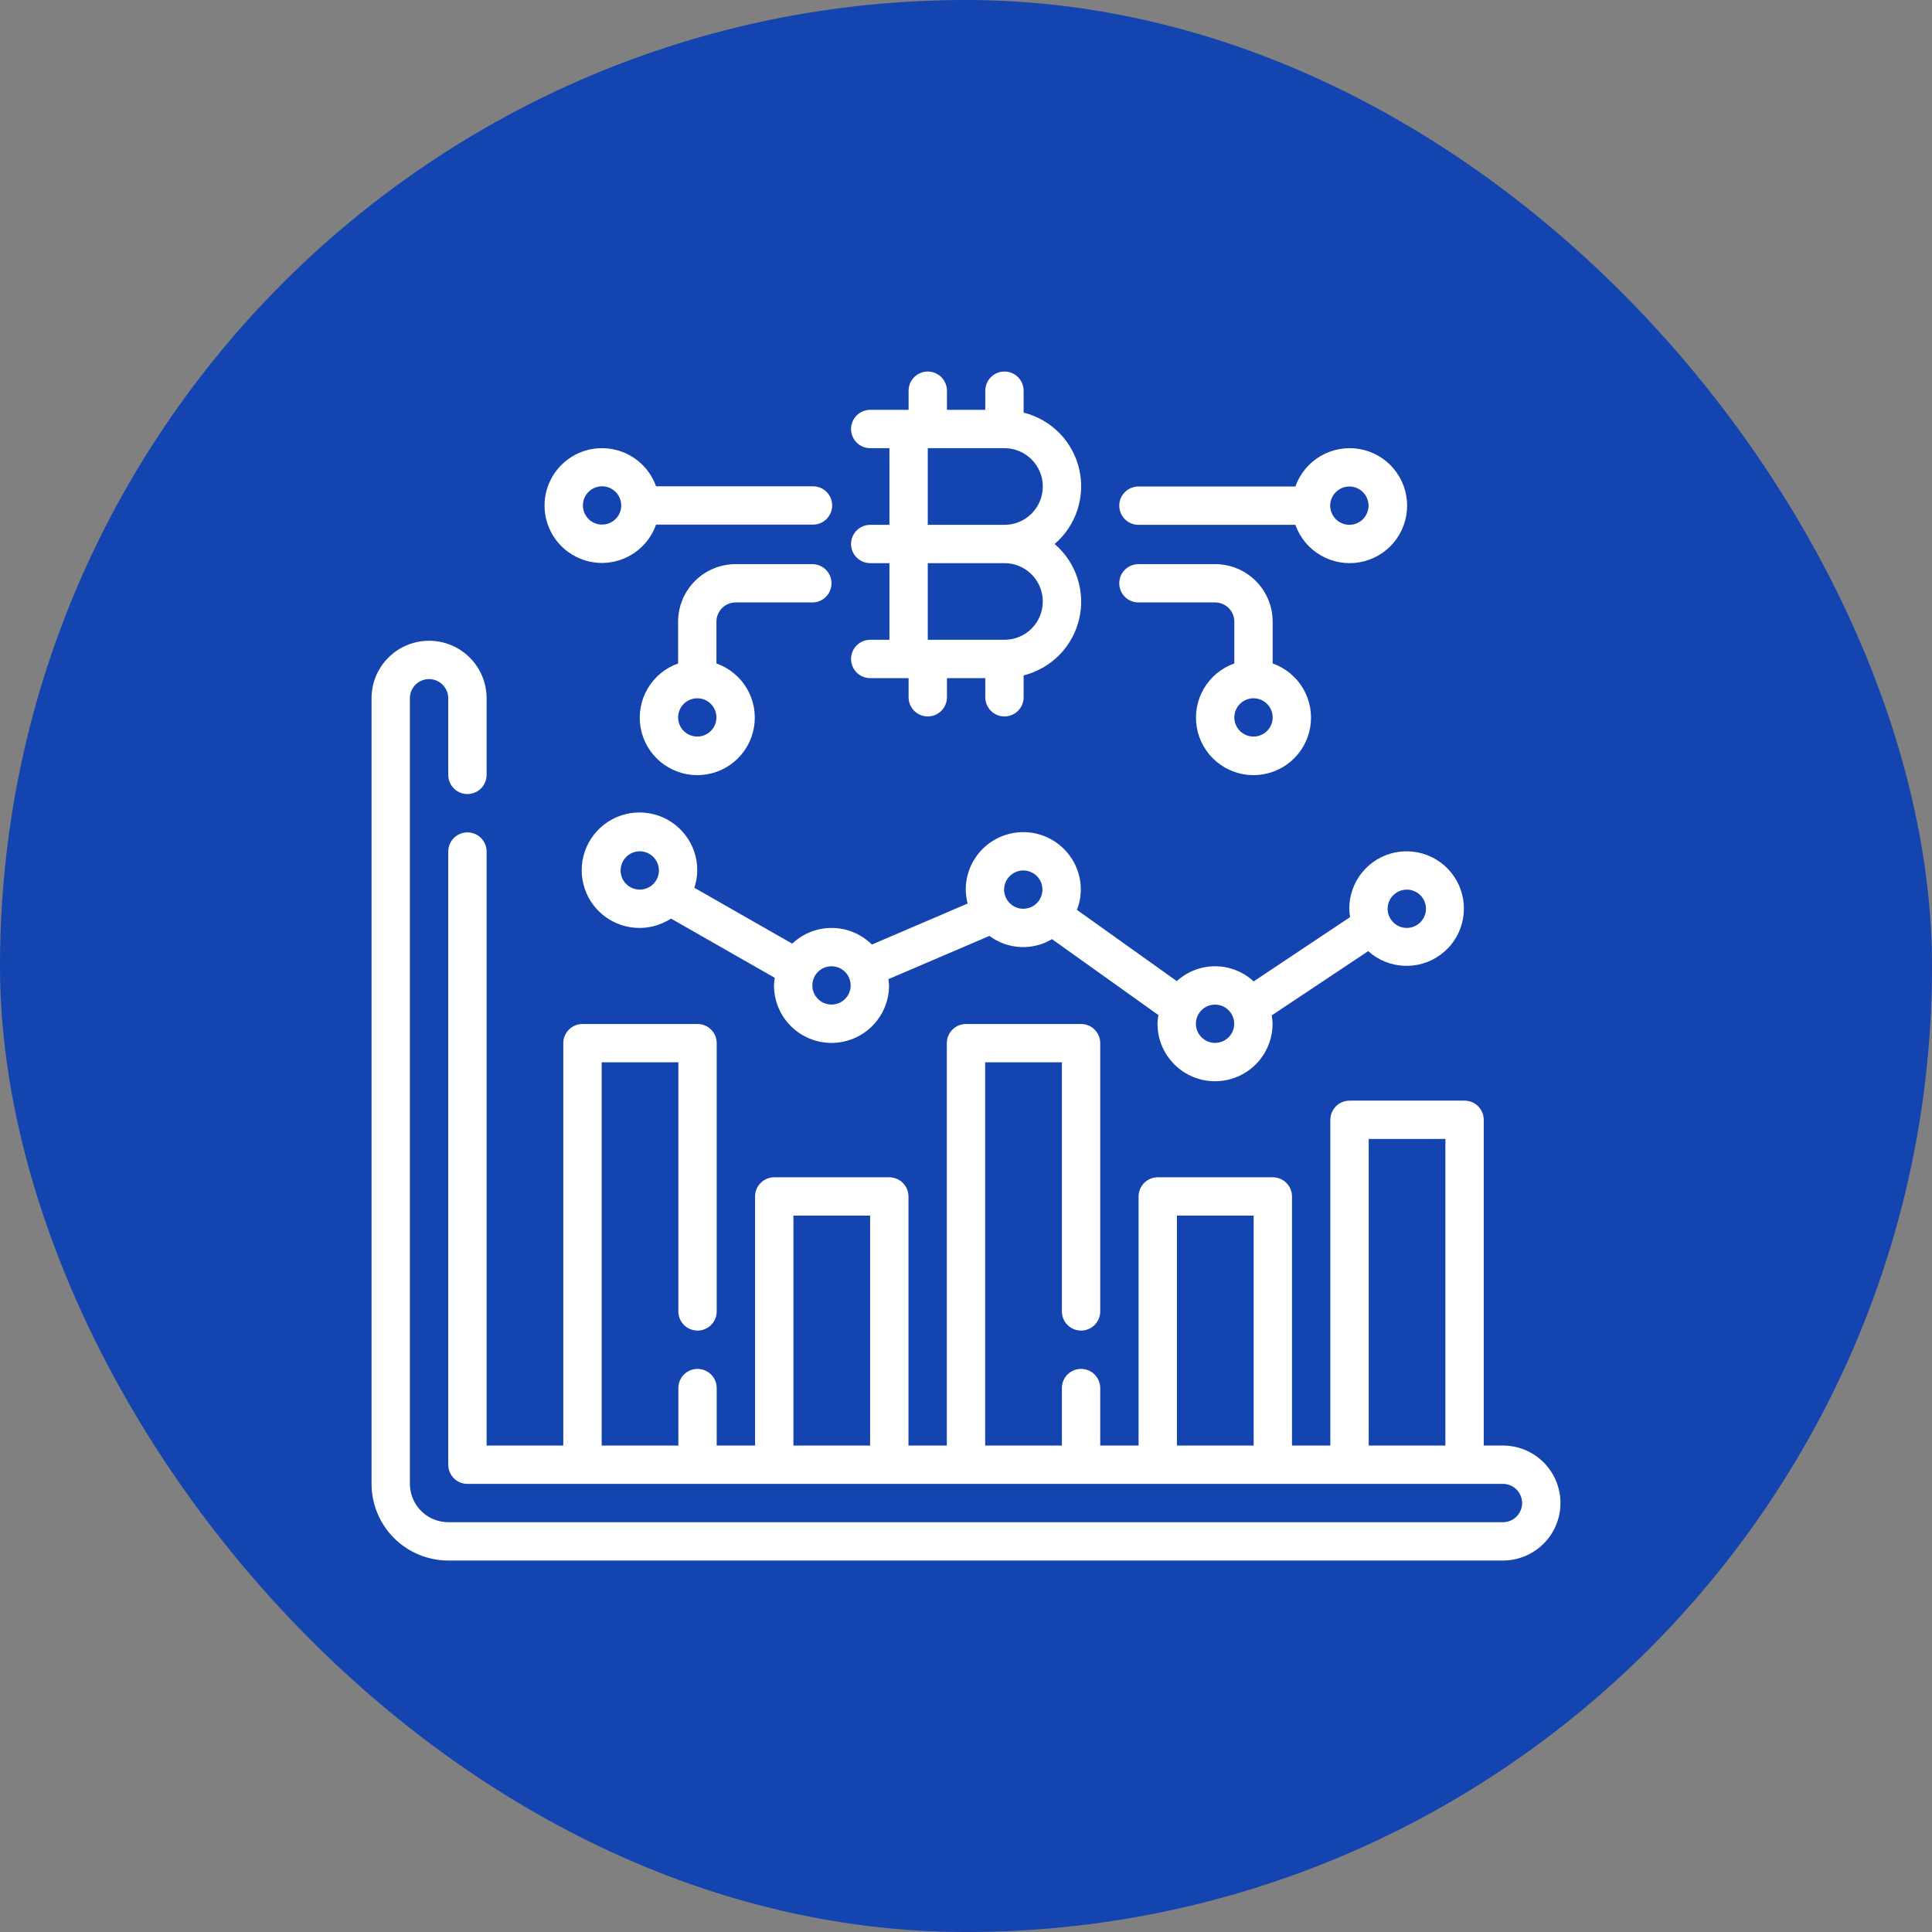 <svg width="52" height="52" viewBox="0 0 52 52" fill="none" xmlns="http://www.w3.org/2000/svg">
<rect x="0" y="0" width="52" height="52" fill="#808080" stroke="none"/>
<rect width="52" height="52" rx="26" fill="#1344AF"/>
<path d="M40.452 38.907H39.935V30.14C39.935 30.003 39.881 29.872 39.784 29.775C39.688 29.678 39.556 29.624 39.419 29.624H36.323C36.186 29.624 36.054 29.678 35.958 29.775C35.861 29.872 35.806 30.003 35.806 30.14V38.907H34.774V32.203C34.774 32.066 34.72 31.935 34.623 31.838C34.526 31.741 34.395 31.687 34.258 31.687H31.161C31.024 31.687 30.893 31.741 30.796 31.838C30.7 31.935 30.645 32.066 30.645 32.203V38.907H29.613V37.36C29.613 37.223 29.558 37.092 29.462 36.995C29.365 36.898 29.234 36.844 29.097 36.844C28.96 36.844 28.829 36.898 28.732 36.995C28.635 37.092 28.581 37.223 28.581 37.36V38.907H26.516V28.592H28.581V35.297C28.581 35.434 28.635 35.565 28.732 35.662C28.829 35.758 28.96 35.813 29.097 35.813C29.234 35.813 29.365 35.758 29.462 35.662C29.558 35.565 29.613 35.434 29.613 35.297V28.077C29.613 27.94 29.558 27.809 29.462 27.712C29.365 27.615 29.234 27.561 29.097 27.561H26C25.863 27.561 25.732 27.615 25.635 27.712C25.538 27.809 25.484 27.94 25.484 28.077V38.907H24.452V32.203C24.452 32.066 24.397 31.935 24.3 31.838C24.204 31.741 24.072 31.687 23.936 31.687H20.839C20.702 31.687 20.57 31.741 20.474 31.838C20.377 31.935 20.323 32.066 20.323 32.203V38.907H19.29V37.36C19.29 37.223 19.236 37.092 19.139 36.995C19.042 36.898 18.911 36.844 18.774 36.844C18.637 36.844 18.506 36.898 18.409 36.995C18.312 37.092 18.258 37.223 18.258 37.36V38.907H16.194V28.592H18.258V35.297C18.258 35.434 18.312 35.565 18.409 35.662C18.506 35.758 18.637 35.813 18.774 35.813C18.911 35.813 19.042 35.758 19.139 35.662C19.236 35.565 19.29 35.434 19.29 35.297V28.077C19.29 27.94 19.236 27.809 19.139 27.712C19.042 27.615 18.911 27.561 18.774 27.561H15.677C15.54 27.561 15.409 27.615 15.312 27.712C15.216 27.809 15.161 27.94 15.161 28.077V38.907H13.097V22.919C13.097 22.782 13.042 22.651 12.946 22.555C12.849 22.458 12.717 22.404 12.581 22.404C12.444 22.404 12.312 22.458 12.216 22.555C12.119 22.651 12.065 22.782 12.065 22.919V39.423C12.065 39.56 12.119 39.691 12.216 39.788C12.312 39.884 12.444 39.939 12.581 39.939H40.452C40.589 39.939 40.72 39.993 40.817 40.09C40.913 40.186 40.968 40.318 40.968 40.454C40.968 40.591 40.913 40.722 40.817 40.819C40.72 40.916 40.589 40.97 40.452 40.97H12.065C11.791 40.97 11.528 40.861 11.335 40.668C11.141 40.474 11.033 40.212 11.032 39.939V18.793C11.032 18.657 11.087 18.525 11.183 18.429C11.28 18.332 11.412 18.278 11.548 18.278C11.685 18.278 11.817 18.332 11.913 18.429C12.01 18.525 12.065 18.657 12.065 18.793V20.856C12.065 20.993 12.119 21.124 12.216 21.221C12.312 21.318 12.444 21.372 12.581 21.372C12.717 21.372 12.849 21.318 12.946 21.221C13.042 21.124 13.097 20.993 13.097 20.856V18.793C13.097 18.383 12.934 17.989 12.643 17.699C12.353 17.409 11.959 17.246 11.548 17.246C11.138 17.246 10.744 17.409 10.454 17.699C10.163 17.989 10 18.383 10 18.793V39.939C10.001 40.486 10.218 41.01 10.605 41.397C10.992 41.783 11.517 42.001 12.065 42.002H40.452C40.862 42.002 41.256 41.839 41.547 41.548C41.837 41.258 42 40.865 42 40.454C42 40.044 41.837 39.651 41.547 39.36C41.256 39.07 40.862 38.907 40.452 38.907ZM36.839 30.655H38.903V38.907H36.839V30.655ZM31.677 32.718H33.742V38.907H31.677V32.718ZM21.355 32.718H23.419V38.907H21.355V32.718Z" fill="white"/>
<path d="M23.422 17.22C23.285 17.22 23.154 17.275 23.057 17.371C22.961 17.468 22.906 17.599 22.906 17.736C22.906 17.873 22.961 18.004 23.057 18.101C23.154 18.198 23.285 18.252 23.422 18.252H24.455V18.768C24.455 18.904 24.509 19.035 24.606 19.132C24.703 19.229 24.834 19.283 24.971 19.283C25.108 19.283 25.239 19.229 25.336 19.132C25.433 19.035 25.487 18.904 25.487 18.768V18.252H26.519V18.768C26.519 18.904 26.573 19.035 26.67 19.132C26.767 19.229 26.898 19.283 27.035 19.283C27.172 19.283 27.303 19.229 27.4 19.132C27.497 19.035 27.551 18.904 27.551 18.768V18.179C27.915 18.087 28.247 17.897 28.511 17.63C28.774 17.363 28.959 17.029 29.045 16.664C29.131 16.299 29.115 15.917 28.999 15.56C28.883 15.204 28.671 14.886 28.386 14.642C28.671 14.397 28.883 14.079 28.999 13.723C29.115 13.366 29.131 12.985 29.045 12.62C28.959 12.255 28.774 11.92 28.511 11.653C28.247 11.386 27.915 11.196 27.551 11.105V10.516C27.551 10.379 27.497 10.248 27.4 10.151C27.303 10.054 27.172 10 27.035 10C26.898 10 26.767 10.054 26.67 10.151C26.573 10.248 26.519 10.379 26.519 10.516V11.031H25.487V10.516C25.487 10.379 25.433 10.248 25.336 10.151C25.239 10.054 25.108 10 24.971 10C24.834 10 24.703 10.054 24.606 10.151C24.509 10.248 24.455 10.379 24.455 10.516V11.031H23.422C23.285 11.031 23.154 11.086 23.057 11.182C22.961 11.279 22.906 11.41 22.906 11.547C22.906 11.684 22.961 11.815 23.057 11.912C23.154 12.009 23.285 12.063 23.422 12.063H23.939V14.126H23.422C23.285 14.126 23.154 14.18 23.057 14.277C22.961 14.374 22.906 14.505 22.906 14.642C22.906 14.778 22.961 14.91 23.057 15.006C23.154 15.103 23.285 15.157 23.422 15.157H23.939V17.22H23.422ZM24.971 12.063H27.035C27.309 12.063 27.572 12.172 27.765 12.365C27.959 12.559 28.067 12.821 28.067 13.094C28.067 13.368 27.959 13.63 27.765 13.824C27.572 14.017 27.309 14.126 27.035 14.126H24.971V12.063ZM24.971 15.157H27.035C27.309 15.157 27.572 15.266 27.765 15.46C27.959 15.653 28.067 15.915 28.067 16.189C28.067 16.462 27.959 16.725 27.765 16.918C27.572 17.112 27.309 17.22 27.035 17.22H24.971V15.157Z" fill="white"/>
<path d="M30.641 16.215H32.706C32.843 16.215 32.974 16.27 33.071 16.366C33.167 16.463 33.222 16.594 33.222 16.731V17.857C32.877 17.979 32.587 18.218 32.402 18.533C32.218 18.848 32.15 19.218 32.212 19.578C32.274 19.937 32.461 20.264 32.74 20.499C33.019 20.734 33.373 20.863 33.738 20.863C34.103 20.863 34.457 20.734 34.736 20.499C35.015 20.264 35.202 19.937 35.264 19.578C35.326 19.218 35.258 18.848 35.074 18.533C34.889 18.218 34.598 17.979 34.254 17.857V16.731C34.254 16.321 34.09 15.927 33.8 15.637C33.51 15.347 33.116 15.184 32.706 15.184H30.641C30.504 15.184 30.373 15.238 30.276 15.335C30.179 15.431 30.125 15.563 30.125 15.699C30.125 15.836 30.179 15.967 30.276 16.064C30.373 16.161 30.504 16.215 30.641 16.215ZM33.738 19.825C33.636 19.825 33.536 19.795 33.451 19.738C33.366 19.682 33.3 19.601 33.261 19.507C33.222 19.413 33.212 19.309 33.232 19.209C33.252 19.109 33.301 19.017 33.373 18.945C33.445 18.873 33.537 18.824 33.637 18.804C33.737 18.784 33.841 18.794 33.935 18.833C34.03 18.872 34.11 18.938 34.167 19.023C34.224 19.108 34.254 19.207 34.254 19.309C34.254 19.446 34.2 19.577 34.103 19.674C34.006 19.771 33.875 19.825 33.738 19.825Z" fill="white"/>
<path d="M30.641 14.126H34.865C34.987 14.47 35.227 14.76 35.542 14.944C35.857 15.129 36.227 15.196 36.587 15.135C36.947 15.073 37.274 14.886 37.509 14.607C37.744 14.328 37.873 13.975 37.873 13.61C37.873 13.245 37.744 12.892 37.509 12.613C37.274 12.333 36.947 12.146 36.587 12.085C36.227 12.023 35.857 12.091 35.542 12.275C35.227 12.46 34.987 12.75 34.865 13.094H30.641C30.504 13.094 30.373 13.148 30.276 13.245C30.179 13.342 30.125 13.473 30.125 13.61C30.125 13.746 30.179 13.878 30.276 13.974C30.373 14.071 30.504 14.126 30.641 14.126ZM36.319 13.094C36.421 13.094 36.52 13.124 36.605 13.181C36.69 13.238 36.756 13.318 36.795 13.412C36.834 13.507 36.845 13.61 36.825 13.71C36.805 13.81 36.756 13.902 36.684 13.974C36.611 14.046 36.519 14.096 36.419 14.116C36.319 14.135 36.215 14.125 36.121 14.086C36.027 14.047 35.946 13.981 35.889 13.896C35.833 13.811 35.802 13.712 35.802 13.61C35.803 13.473 35.857 13.342 35.954 13.245C36.05 13.149 36.182 13.094 36.319 13.094Z" fill="white"/>
<path d="M19.799 16.215H21.864C22.001 16.215 22.132 16.161 22.229 16.064C22.326 15.967 22.38 15.836 22.38 15.699C22.38 15.563 22.326 15.431 22.229 15.335C22.132 15.238 22.001 15.184 21.864 15.184H19.799C19.389 15.184 18.995 15.347 18.705 15.637C18.415 15.927 18.252 16.321 18.251 16.731V17.857C17.907 17.979 17.616 18.218 17.432 18.533C17.247 18.848 17.179 19.218 17.241 19.578C17.303 19.937 17.49 20.264 17.769 20.499C18.048 20.734 18.402 20.863 18.767 20.863C19.132 20.863 19.486 20.734 19.765 20.499C20.044 20.264 20.232 19.937 20.293 19.578C20.355 19.218 20.288 18.848 20.103 18.533C19.918 18.218 19.628 17.979 19.283 17.857V16.731C19.283 16.594 19.338 16.463 19.435 16.366C19.531 16.27 19.663 16.215 19.799 16.215ZM18.767 19.825C18.665 19.825 18.565 19.795 18.48 19.738C18.395 19.682 18.329 19.601 18.29 19.507C18.251 19.413 18.241 19.309 18.261 19.209C18.281 19.109 18.33 19.017 18.402 18.945C18.474 18.873 18.566 18.824 18.666 18.804C18.767 18.784 18.87 18.794 18.965 18.833C19.059 18.872 19.14 18.938 19.196 19.023C19.253 19.108 19.283 19.207 19.283 19.309C19.283 19.446 19.229 19.577 19.132 19.674C19.035 19.771 18.904 19.825 18.767 19.825Z" fill="white"/>
<path d="M16.205 15.152C16.524 15.15 16.835 15.051 17.095 14.866C17.355 14.681 17.552 14.421 17.658 14.12H21.882C22.019 14.12 22.15 14.066 22.247 13.969C22.344 13.872 22.398 13.741 22.398 13.604C22.398 13.467 22.344 13.336 22.247 13.24C22.15 13.143 22.019 13.089 21.882 13.089H17.658C17.563 12.822 17.396 12.586 17.176 12.408C16.956 12.229 16.692 12.115 16.411 12.077C16.13 12.038 15.844 12.078 15.584 12.191C15.325 12.304 15.101 12.486 14.938 12.718C14.775 12.95 14.679 13.221 14.66 13.504C14.641 13.786 14.7 14.069 14.831 14.32C14.961 14.571 15.159 14.781 15.401 14.928C15.643 15.075 15.921 15.152 16.205 15.152ZM16.205 13.089C16.307 13.089 16.407 13.119 16.491 13.175C16.576 13.232 16.642 13.313 16.681 13.407C16.721 13.501 16.731 13.605 16.711 13.705C16.691 13.805 16.642 13.897 16.57 13.969C16.497 14.041 16.405 14.09 16.305 14.11C16.205 14.13 16.102 14.12 16.007 14.081C15.913 14.042 15.832 13.976 15.776 13.891C15.719 13.806 15.689 13.706 15.689 13.604C15.689 13.468 15.743 13.336 15.84 13.24C15.937 13.143 16.068 13.089 16.205 13.089Z" fill="white"/>
<path d="M36.316 24.46C36.318 24.535 36.325 24.61 36.338 24.684L33.742 26.415C33.461 26.154 33.092 26.008 32.709 26.007C32.326 26.006 31.956 26.148 31.674 26.407L28.986 24.489C29.054 24.315 29.089 24.13 29.09 23.944C29.09 23.534 28.927 23.14 28.636 22.85C28.346 22.56 27.952 22.397 27.541 22.397C27.131 22.397 26.737 22.56 26.447 22.85C26.156 23.14 25.993 23.534 25.993 23.944C25.995 24.071 26.012 24.197 26.044 24.319L23.467 25.423C23.183 25.141 22.8 24.98 22.4 24.976C21.999 24.971 21.613 25.123 21.323 25.399L18.688 23.894C18.738 23.744 18.765 23.587 18.767 23.428C18.769 23.082 18.655 22.746 18.443 22.472C18.232 22.198 17.935 22.002 17.599 21.916C17.264 21.83 16.909 21.858 16.592 21.996C16.274 22.134 16.012 22.374 15.846 22.678C15.68 22.982 15.621 23.332 15.677 23.673C15.733 24.015 15.901 24.328 16.156 24.563C16.41 24.798 16.735 24.941 17.08 24.97C17.425 25 17.77 24.913 18.061 24.724L20.853 26.318C20.841 26.386 20.834 26.454 20.832 26.523C20.832 26.933 20.995 27.327 21.285 27.617C21.576 27.907 21.97 28.07 22.38 28.07C22.791 28.07 23.185 27.907 23.475 27.617C23.765 27.327 23.929 26.933 23.929 26.523C23.926 26.466 23.92 26.41 23.912 26.354L26.631 25.19C26.872 25.369 27.16 25.474 27.46 25.489C27.759 25.505 28.057 25.431 28.315 25.277L31.178 27.32C31.164 27.398 31.156 27.476 31.154 27.554C31.154 27.965 31.318 28.358 31.608 28.648C31.898 28.939 32.292 29.102 32.703 29.102C33.114 29.102 33.507 28.939 33.798 28.648C34.088 28.358 34.251 27.965 34.251 27.554C34.249 27.479 34.242 27.404 34.228 27.33L36.825 25.6C37.088 25.836 37.424 25.976 37.778 25.994C38.131 26.013 38.48 25.909 38.766 25.701C39.052 25.494 39.258 25.194 39.349 24.852C39.44 24.511 39.411 24.148 39.267 23.826C39.123 23.503 38.872 23.239 38.556 23.08C38.241 22.92 37.88 22.873 37.534 22.947C37.188 23.022 36.879 23.212 36.657 23.488C36.435 23.763 36.315 24.106 36.316 24.46ZM17.219 23.944C17.117 23.944 17.017 23.914 16.932 23.857C16.847 23.8 16.781 23.72 16.742 23.626C16.703 23.532 16.693 23.428 16.713 23.328C16.733 23.228 16.782 23.136 16.854 23.064C16.926 22.992 17.018 22.942 17.118 22.922C17.218 22.903 17.322 22.913 17.416 22.952C17.511 22.991 17.591 23.057 17.648 23.142C17.705 23.227 17.735 23.326 17.735 23.428C17.735 23.565 17.68 23.696 17.584 23.793C17.487 23.89 17.356 23.944 17.219 23.944ZM22.38 27.038C22.278 27.038 22.178 27.008 22.093 26.952C22.009 26.895 21.942 26.814 21.903 26.72C21.864 26.626 21.854 26.522 21.874 26.422C21.894 26.322 21.943 26.23 22.015 26.158C22.087 26.086 22.179 26.037 22.279 26.017C22.38 25.997 22.483 26.007 22.578 26.046C22.672 26.085 22.753 26.151 22.809 26.236C22.866 26.321 22.896 26.421 22.896 26.523C22.896 26.66 22.842 26.791 22.745 26.887C22.648 26.984 22.517 27.038 22.38 27.038ZM27.025 23.944C27.025 23.842 27.056 23.742 27.112 23.658C27.169 23.573 27.25 23.507 27.344 23.468C27.438 23.429 27.542 23.418 27.642 23.438C27.742 23.458 27.834 23.507 27.907 23.579C27.979 23.652 28.028 23.743 28.048 23.843C28.068 23.944 28.057 24.047 28.018 24.142C27.979 24.236 27.913 24.316 27.828 24.373C27.743 24.43 27.644 24.46 27.541 24.46C27.405 24.46 27.273 24.405 27.177 24.309C27.08 24.212 27.026 24.081 27.025 23.944ZM32.703 28.07C32.601 28.07 32.501 28.04 32.416 27.983C32.331 27.926 32.265 27.846 32.226 27.752C32.187 27.657 32.177 27.554 32.197 27.454C32.217 27.354 32.266 27.262 32.338 27.19C32.41 27.117 32.502 27.068 32.602 27.049C32.702 27.029 32.806 27.039 32.9 27.078C32.995 27.117 33.075 27.183 33.132 27.268C33.189 27.353 33.219 27.452 33.219 27.554C33.219 27.691 33.164 27.822 33.068 27.919C32.971 28.015 32.84 28.07 32.703 28.07ZM38.38 24.46C38.38 24.562 38.35 24.662 38.293 24.746C38.236 24.831 38.156 24.897 38.062 24.936C37.967 24.975 37.864 24.986 37.763 24.966C37.663 24.946 37.571 24.897 37.499 24.825C37.427 24.752 37.378 24.66 37.358 24.561C37.338 24.46 37.348 24.357 37.387 24.262C37.426 24.168 37.492 24.088 37.577 24.031C37.662 23.974 37.762 23.944 37.864 23.944C38.001 23.944 38.132 23.999 38.229 24.095C38.326 24.192 38.38 24.323 38.38 24.46Z" fill="white"/>
</svg>
